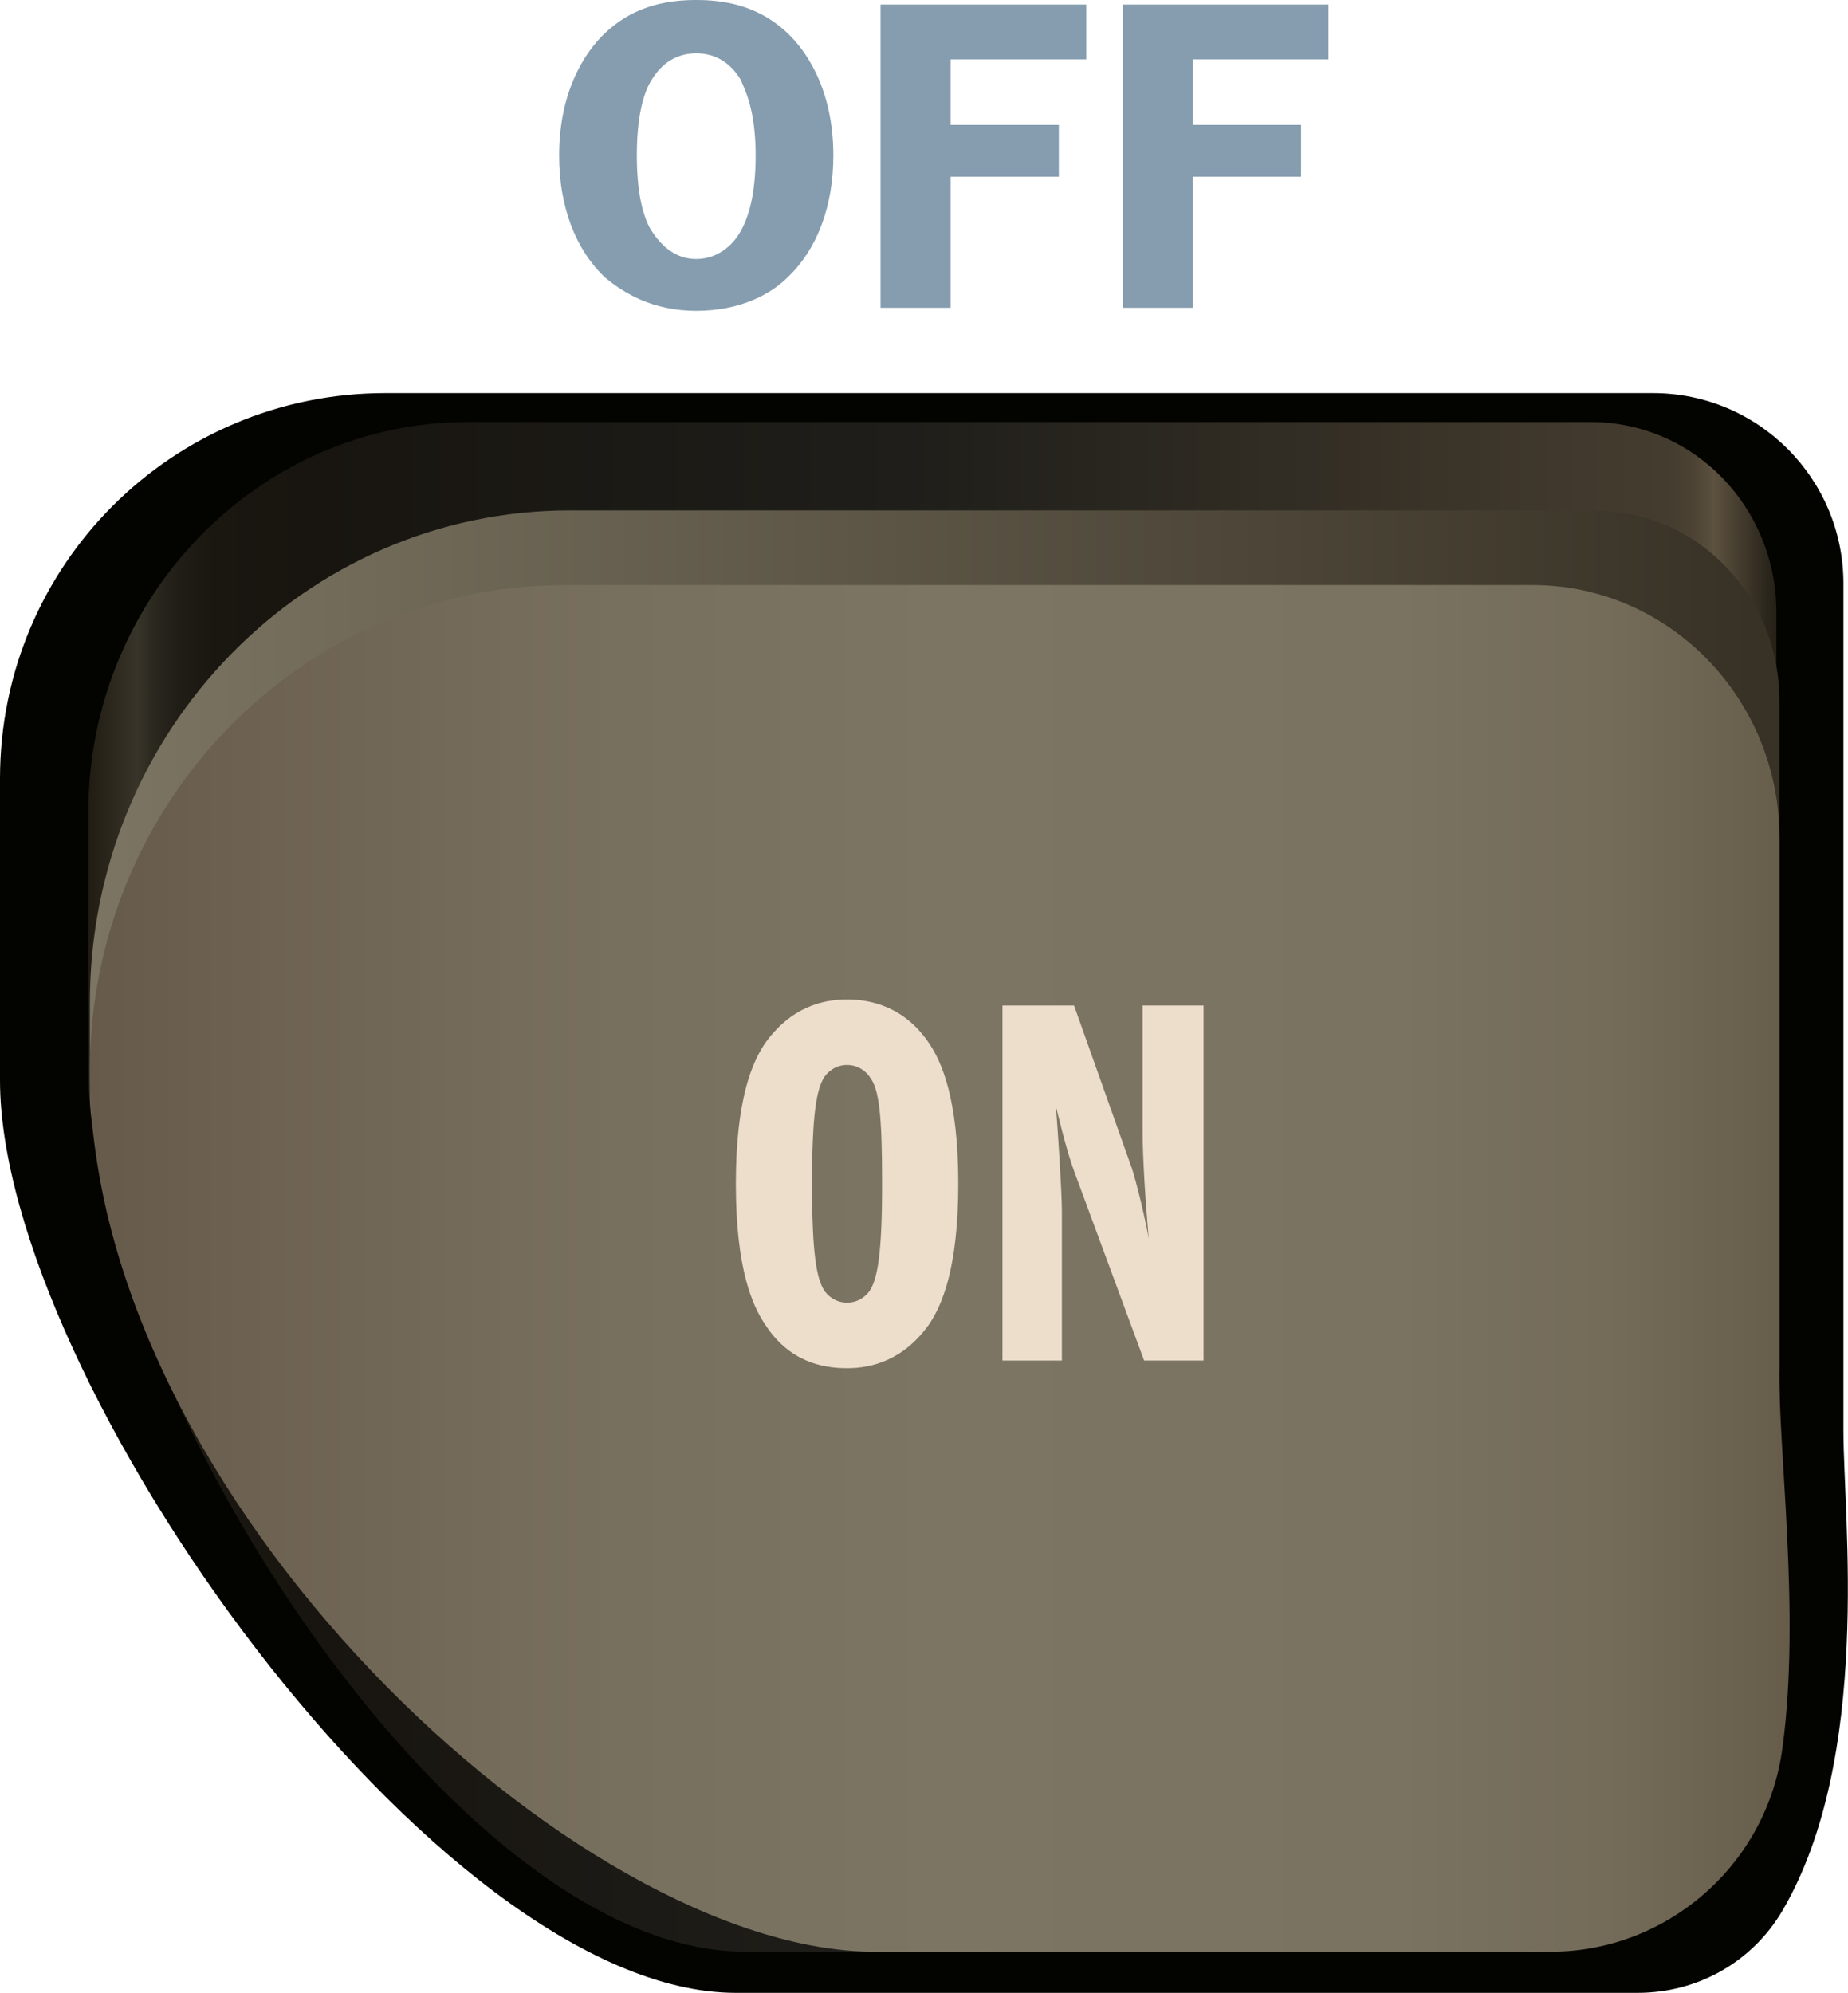 <?xml version="1.0" encoding="utf-8"?>
<!-- Generator: Adobe Illustrator 23.1.0, SVG Export Plug-In . SVG Version: 6.00 Build 0)  -->
<svg version="1.1" id="Layer_8" xmlns="http://www.w3.org/2000/svg" xmlns:xlink="http://www.w3.org/1999/xlink" x="0px" y="0px"
	 viewBox="0 0 121.3 130.8" style="enable-background:new 0 0 121.3 130.8;" xml:space="preserve">
<style type="text/css">
	.st0{fill:#030400;}
	.st1{fill:url(#SVGID_1_);}
	.st2{fill:url(#SVGID_2_);}
	.st3{fill:url(#SVGID_3_);}
	.st4{fill:#859DAF;}
	.st5{fill:#EDDECB;}
</style>
<g>
	<g>
		<path class="st0" d="M117,125.4c-2,3.4-5.6,5.4-9.5,5.4H48.3C28.7,130.8,0,90.5,0,70.9V51.1c0-14,11.3-25.3,25.3-25.3h83.2
			c6.9,0,12.5,5.6,12.5,12.5v55.6C121,99.6,122.9,115.3,117,125.4z"/>
		
			<linearGradient id="SVGID_1_" gradientUnits="userSpaceOnUse" x1="-878.887" y1="-342.02" x2="-767.83" y2="-342.02" gradientTransform="matrix(1 0 0 1 884.757 420)">
			<stop  offset="0" style="stop-color:#211D14"/>
			<stop  offset="2.810000e-02" style="stop-color:#383429"/>
			<stop  offset="3.700000e-02" style="stop-color:#2C2920"/>
			<stop  offset="5.190000e-02" style="stop-color:#211D17"/>
			<stop  offset="7.290000e-02" style="stop-color:#1A1711"/>
			<stop  offset="0.131" style="stop-color:#181510"/>
			<stop  offset="0.485" style="stop-color:#1F1E1A"/>
			<stop  offset="0.898" style="stop-color:#423A2D"/>
			<stop  offset="0.933" style="stop-color:#443C2E"/>
			<stop  offset="0.947" style="stop-color:#4B4233"/>
			<stop  offset="0.957" style="stop-color:#574D3C"/>
			<stop  offset="0.96" style="stop-color:#5D5240"/>
			<stop  offset="0.986" style="stop-color:#332D22"/>
			<stop  offset="1" style="stop-color:#211D14"/>
		</linearGradient>
		<path class="st1" d="M116.7,110.7c-0.7,9.8-8.7,17.4-18.3,17.4H48.9c-19.4,0-43.1-37.9-43.1-57.8v-17c0-14.1,11.2-25.6,24.9-25.6
			h73.7c6.8,0,12.2,5.6,12.2,12.5v53.6C116.7,97.2,117.2,104,116.7,110.7z"/>
		
			<linearGradient id="SVGID_2_" gradientUnits="userSpaceOnUse" x1="-878.887" y1="-339.165" x2="-768.017" y2="-339.165" gradientTransform="matrix(1 0 0 1 884.757 420)">
			<stop  offset="0" style="stop-color:#7C7563"/>
			<stop  offset="0.985" style="stop-color:#383226"/>
		</linearGradient>
		<path class="st2" d="M115.4,114.9c-1.3,7.7-7.8,13.2-15.4,13.2H65.4c-18.8,0-59.5-37.3-59.5-56.5v-5.8C5.9,48,20,33.5,37.4,33.5
			h67.2c6.8,0,12.2,5.6,12.2,12.5v47.8C116.7,97.8,116.7,107,115.4,114.9z"/>
		
			<linearGradient id="SVGID_3_" gradientUnits="userSpaceOnUse" x1="-878.897" y1="-336.74" x2="-767.274" y2="-336.74" gradientTransform="matrix(1 0 0 1 884.757 420)">
			<stop  offset="0" style="stop-color:#665A4A"/>
			<stop  offset="9.099999e-02" style="stop-color:#6D6251"/>
			<stop  offset="0.311" style="stop-color:#78705F"/>
			<stop  offset="0.5" style="stop-color:#7C7563"/>
			<stop  offset="0.769" style="stop-color:#7A7361"/>
			<stop  offset="0.892" style="stop-color:#746B59"/>
			<stop  offset="0.985" style="stop-color:#695F4D"/>
			<stop  offset="1" style="stop-color:#675C4A"/>
		</linearGradient>
		<path class="st3" d="M117,114.7c-1,7.7-7.6,13.4-15.2,13.4H57.4C38,128.1,5.9,98.2,5.9,70.3l0,0c0-17.6,13.9-31.9,31.2-31.9h63.5
			c8.9,0,16.2,7.4,16.2,16.6v34.8C116.7,95.1,118.2,105.9,117,114.7z"/>
	</g>
	<g>
		<path class="st4" d="M51.5,2c1.8,1.6,3.2,4.4,3.2,8.2c0,3.4-1.1,6.2-3,8c-1.1,1.1-3.1,2.2-6,2.2c-2.9,0-4.8-1.2-6-2.2
			c-1.9-1.8-3-4.6-3-8c0-3.8,1.4-6.6,3.2-8.2c1.9-1.7,4.1-2,5.8-2C47.4,0,49.6,0.3,51.5,2z M42.8,5.2c-0.4,0.6-1,2-1,5s0.6,4.4,1,5
			c0.6,0.9,1.5,1.8,2.9,1.8s2.4-0.9,2.9-1.8c0.4-0.7,1-2.1,1-5c0-3-0.7-4.3-1-5c-0.8-1.3-1.9-1.7-2.9-1.7S43.6,3.9,42.8,5.2z"/>
		<path class="st4" d="M71.3,3.9h-8.9v4.3h7.1v3.4h-7.1v8.6h-4.6V0.3h13.5V3.9z"/>
		<path class="st4" d="M87.2,3.9h-8.9v4.3h7.1v3.4h-7.1v8.6h-4.6V0.3h13.5V3.9z"/>
	</g>
	<path class="st5" d="M61,68.5c0.8,1.2,1.9,3.6,1.9,9.2s-1.1,8-1.9,9.2c-1.7,2.4-3.8,2.9-5.4,2.9s-3.8-0.4-5.4-2.9
		c-0.8-1.2-1.9-3.6-1.9-9.2s1.1-8,1.9-9.2c1.7-2.4,3.8-2.9,5.4-2.9S59.4,66.1,61,68.5z M54.1,84.7c0.2,0.3,0.7,0.8,1.5,0.8
		s1.3-0.5,1.5-0.8c0.5-0.8,0.8-2.4,0.8-7s-0.2-6.2-0.8-7c-0.2-0.3-0.7-0.8-1.5-0.8s-1.3,0.5-1.5,0.8c-0.5,0.8-0.8,2.4-0.8,7
		S53.6,83.9,54.1,84.7z"/>
	<path class="st5" d="M65.8,66h4.7l3.8,10.7c0.3,0.9,0.9,3.4,1.1,4.6c-0.2-2.3-0.4-5.2-0.4-7.1V66H79v23.3h-3.9l-4.4-11.9
		c-0.5-1.3-0.8-2.4-1.4-4.8c0.1,1,0.4,5.6,0.4,6.9v9.8h-3.9V66z"/>
</g>
</svg>
